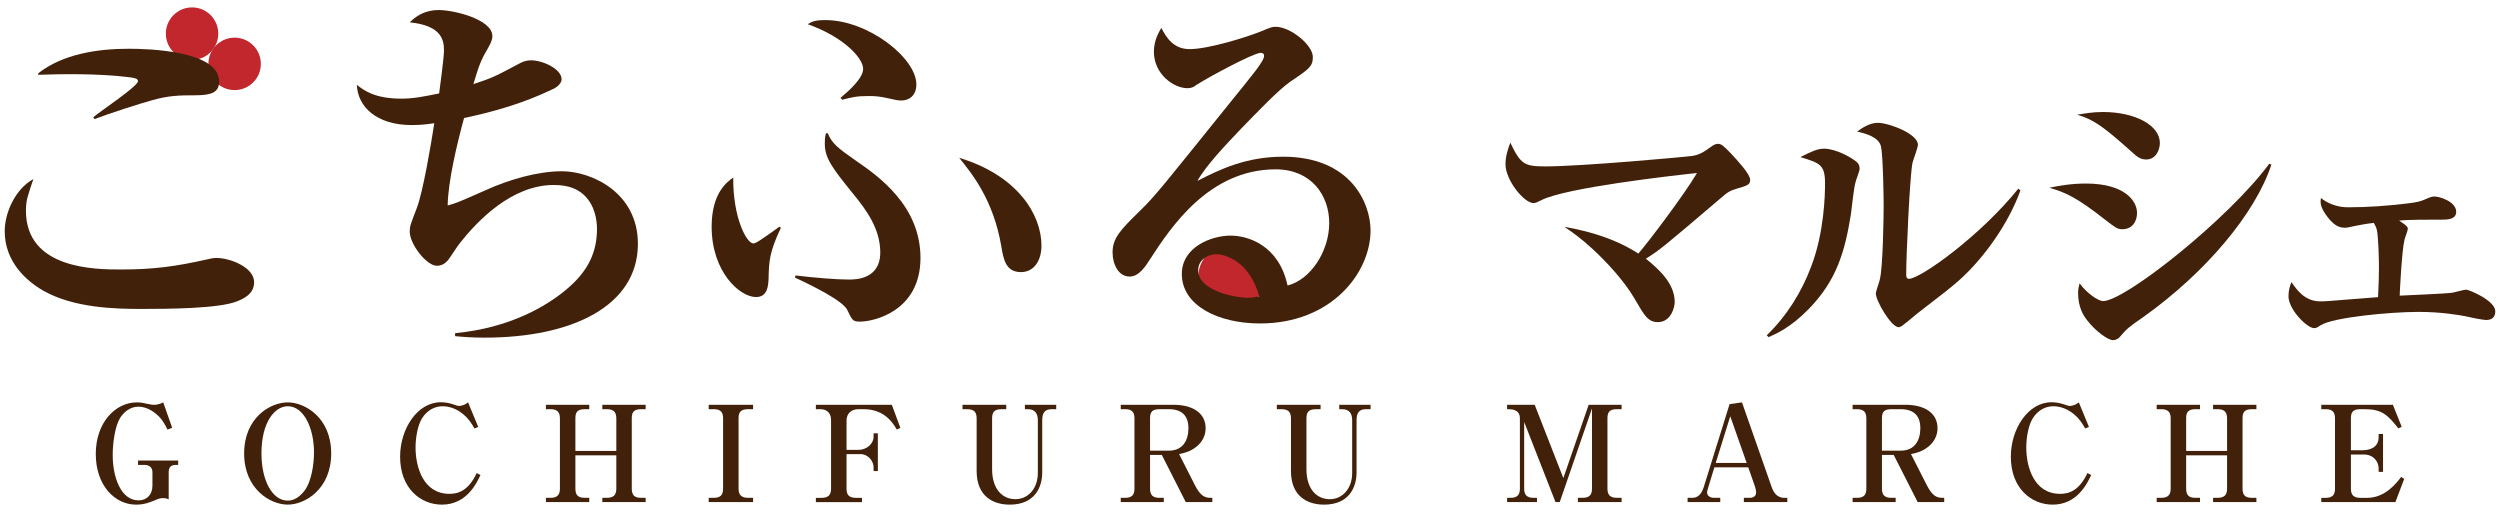 <?xml version="1.0" encoding="UTF-8"?>
<svg id="_レイヤー_1" data-name="レイヤー_1" xmlns="http://www.w3.org/2000/svg" width="166" height="34" version="1.1" viewBox="0 0 166 34">
  <!-- Generator: Adobe Illustrator 29.8.2, SVG Export Plug-In . SVG Version: 2.1.1 Build 3)  -->
  <defs>
    <style>
      .st0 {
        fill: #c1272d;
      }

      .st1 {
        fill: #42210b;
      }
    </style>
  </defs>
  <g>
    <circle class="st0" cx="81.765" cy="18.407" r="2.205"/>
    <circle class="st0" cx="15.579" cy="4.241" r="1.741"/>
    <circle class="st0" cx="12.753" cy="2.233" r="1.741"/>
    <g>
      <path class="st1" d="M1.722,13.989c0,3.905,4.647,3.905,6.328,3.905,2.126,0,3.609-.198,5.685-.667.222-.049.395-.099.643-.099.89,0,2.496.618,2.496,1.607,0,.816-.742,1.112-1.162,1.285-1.211.47-4.499.494-6.303.494-1.705,0-4.523-.049-6.575-1.236-1.063-.618-2.521-1.879-2.521-3.93,0-1.211.692-2.793,1.903-3.46-.371,1.112-.494,1.409-.494,2.101Z"/>
      <path class="st1" d="M6.196,7.785c.445-.395,2.966-2.052,2.966-2.398,0-.173-.222-.222-.692-.272-2.002-.247-4.573-.198-5.932-.148v-.099c1.631-1.285,3.955-1.631,6.006-1.631,1.285,0,6.006.124,6.006,2.175,0,.717-.494.915-1.582.915-1.112,0-1.78.025-2.843.321-.89.247-2.818.865-3.856,1.261l-.074-.124Z"/>
      <path class="st1" d="M30.222,22.121c3.658-.346,6.056-1.804,7.316-2.843,1.607-1.31,2.101-2.645,2.101-4.078,0-.494-.099-1.582-.914-2.299-.321-.272-.84-.618-1.953-.618-2.793,0-5.067,2.373-6.254,3.881-.148.173-.667,1.013-.816,1.162-.173.198-.42.321-.692.321-.692,0-1.804-1.434-1.804-2.274,0-.346.049-.47.47-1.557.42-1.112.939-4.202,1.162-5.636-.47.074-.915.124-1.508.124-2.348,0-3.584-1.236-3.633-2.669.47.371,1.186.915,2.966.915.816,0,1.508-.148,2.496-.346.074-.519.321-2.447.321-2.818,0-.618-.049-1.681-2.274-1.903.544-.544,1.162-.816,1.928-.816,1.013,0,3.559.618,3.559,1.73,0,.099,0,.297-.272.766-.445.766-.569,1.013-.989,2.422,1.285-.42,1.458-.519,3.04-1.359.272-.148.494-.222.791-.222.766,0,2.027.569,2.027,1.261,0,.371-.519.643-.667.692-1.854.89-3.806,1.458-5.809,1.879-.445,1.631-1.063,4.177-1.088,5.809.544-.148.791-.247,2.571-1.038,1.532-.692,3.411-1.236,5.018-1.236,1.928,0,5.042,1.384,5.042,4.82,0,4.103-4.326,6.229-10.184,6.229-.865,0-1.434-.049-1.953-.099v-.198Z"/>
      <path class="st1" d="M51.85,15.126c-.766,1.631-.791,2.225-.816,3.362-.025.47-.049,1.236-.84,1.236-1.063,0-2.941-1.656-2.941-4.672,0-2.225,1.013-2.966,1.434-3.263-.025,2.669.89,4.375,1.335,4.375.074,0,.198-.025.791-.445.148-.099.816-.569.939-.667l.099.074ZM52.814,18.29c1.236.148,2.719.272,3.535.272.445,0,2.101,0,2.101-1.804,0-1.557-.915-2.818-1.854-3.955-1.335-1.656-1.829-2.299-1.829-3.263,0-.099,0-.445.074-.692h.124c.272.667.667.989,1.879,1.829,1.508,1.038,4.276,2.991,4.276,6.451,0,3.559-3.139,4.227-4.004,4.227-.494,0-.519-.074-.865-.791-.321-.618-2.422-1.656-3.46-2.126l.025-.148ZM55.805,6.5c.568-.47,1.508-1.31,1.508-1.928,0-.742-1.359-2.15-3.683-2.966.297-.173.47-.272,1.186-.272,2.793,0,6.031,2.496,6.031,4.276,0,.766-.519,1.063-.989,1.063-.247,0-.346-.025-.89-.148-.568-.124-.816-.148-1.285-.148-.816,0-1.088.074-1.755.247l-.124-.124ZM69.153,16.313c0,.989-.494,1.755-1.359,1.755-1.013,0-1.162-.84-1.31-1.73-.519-3.04-1.928-4.795-2.793-5.858,3.856,1.162,5.463,3.757,5.463,5.833Z"/>
      <path class="st1" d="M78.991,3.262c1.236,0,3.782-.791,4.696-1.162.717-.297.791-.321,1.013-.321.989,0,2.472,1.211,2.472,2.002,0,.618-.222.791-1.483,1.631-.816.569-2.2,2.027-3.238,3.09-1.088,1.137-2.398,2.521-2.941,3.51,1.483-.766,3.238-1.607,5.685-1.607,4.523,0,5.809,3.114,5.809,4.894,0,2.818-2.595,6.179-7.341,6.179-2.768,0-5.191-1.186-5.191-3.287,0-1.78,1.953-2.546,3.238-2.546,1.162,0,3.213.643,3.782,3.312,1.508-.371,2.768-2.249,2.768-4.153,0-1.829-1.186-3.559-3.559-3.559-4.449,0-6.995,3.905-8.33,5.957-.297.47-.742,1.162-1.359,1.162-.766,0-1.137-.84-1.137-1.607,0-.964.544-1.508,1.829-2.768,1.063-1.038,1.582-1.73,6.006-7.218,1.434-1.78,2.225-2.694,2.225-3.065,0-.099-.049-.198-.222-.198-.47,0-3.46,1.607-4.301,2.15-.173.148-.346.198-.569.198-.915,0-2.225-.939-2.225-2.422,0-.742.321-1.285.494-1.582.346.667.816,1.409,1.878,1.409ZM80.746,16.881c-.47,0-1.186.321-1.186,1.063,0,1.434,2.67,1.829,3.213,1.829.42,0,.593-.049.84-.099-.643-2.323-2.249-2.793-2.867-2.793Z"/>
      <path class="st1" d="M111.202,20.051c0,.299-.22,1.337-1.118,1.337-.659,0-.898-.439-1.537-1.537-.659-1.138-1.816-2.415-2.794-3.313-.778-.719-1.377-1.138-1.876-1.477.878.16,3.034.559,4.91,1.776.579-.659,3.054-3.912,3.892-5.349-1.716.18-8.702.978-10.319,1.796-.399.2-.439.2-.539.2-.619,0-1.856-1.517-1.856-2.575,0-.559.18-1.058.319-1.437.699,1.457.938,1.577,2.355,1.577,2.335,0,9.42-.639,9.76-.699.519-.1.758-.279,1.178-.579.24-.18.379-.22.479-.22.24,0,.359.1.898.659.399.439,1.257,1.337,1.257,1.736,0,.319-.2.379-.818.559-.519.16-.639.22-1.098.619-4.032,3.433-4.092,3.473-5.01,4.052.838.679,1.916,1.637,1.916,2.874Z"/>
      <path class="st1" d="M117.311,22.266c1.337-1.297,2.335-2.894,2.974-4.63.838-2.215.898-4.69.898-5.449,0-1.257-.339-1.357-1.637-1.756.778-.399,1.158-.559,1.577-.559.778,0,1.836.599,2.156.878.12.1.2.22.2.459,0,.16-.259.778-.279.918-.1.319-.259,1.796-.299,2.096-.399,2.475-.938,4.371-2.774,6.267-1.237,1.277-2.235,1.696-2.694,1.896l-.12-.12ZM134.156,12.646c-.758,2.116-2.355,4.431-4.052,5.948-.619.539-.838.719-2.814,2.235-.14.12-.838.699-.978.798-.08.04-.16.1-.239.1-.499,0-1.517-1.756-1.517-2.235,0-.16.24-.778.259-.918.22-.818.259-4.351.259-4.93,0-.499-.04-3.353-.18-3.932-.16-.639-1.078-.858-1.577-.978.279-.2.798-.579,1.377-.579.699,0,2.655.719,2.655,1.457,0,.2-.319,1.018-.359,1.198-.18.858-.419,6.207-.419,7.405,0,.18.04.299.18.299.758,0,4.75-2.854,7.265-5.988l.14.12Z"/>
      <path class="st1" d="M138.506,12.187c2.555,0,3.393,1.138,3.393,1.956,0,.519-.279,1.078-.978,1.078-.319,0-.479-.12-1.098-.599-1.976-1.557-2.714-1.856-3.752-2.156.699-.14,1.457-.279,2.435-.279ZM139.643,7.437c2.116,0,3.772.878,3.772,2.056,0,.399-.22,1.098-.918,1.098-.379,0-.639-.22-.898-.459-1.916-1.716-2.575-2.195-3.672-2.515.499-.08.998-.18,1.716-.18ZM150.82,10.93c-1.058,3.233-4.351,7.165-8.502,10.119-.978.679-1.078.758-1.557,1.317-.04.06-.22.22-.459.22-.339,0-1.178-.619-1.697-1.297-.279-.339-.619-.898-.619-1.856,0-.239.04-.379.1-.619.459.639,1.237,1.178,1.557,1.178,1.457,0,8.323-5.449,11.037-9.121l.14.06Z"/>
      <path class="st1" d="M159.879,15.201c0,.12-.2.599-.22.719-.18.699-.319,3.573-.319,3.712.559-.04,3.014-.12,3.513-.2.14-.02.758-.2.898-.2.18,0,1.936.719,1.936,1.437,0,.479-.319.579-.619.579-.2,0-1.198-.2-1.417-.259-.339-.06-1.517-.279-3.054-.279-1.876,0-5.648.359-6.487.878-.279.18-.319.2-.459.2-.459,0-1.696-1.237-1.696-2.116,0-.419.1-.699.2-.938.359.519.878,1.277,1.916,1.277.259,0,.339,0,2.295-.16.24-.02,1.317-.1,1.537-.12.04-.818.06-1.417.06-1.976,0-.559-.04-2.056-.14-2.495-.04-.16-.14-.359-.2-.459-.539.06-.818.12-1.237.2-.519.12-.579.12-.699.12-.439,0-.758-.22-1.158-.738-.499-.659-.459-.958-.419-1.237.758.619,1.637.619,1.796.619,1.337,0,2.655-.1,3.972-.259.619-.08.818-.12,1.178-.279.319-.14.439-.18.579-.18.359,0,1.457.339,1.457,1.018,0,.519-.619.519-.918.519-.958,0-2.235,0-2.874.06.579.379.579.459.579.559Z"/>
    </g>
  </g>
  <g>
    <path class="st1" d="M11.67,30.87c-.345,0-.469.177-.469.496v1.797c-.142-.089-.327-.089-.381-.089-.204,0-.336.062-.398.089-.451.186-.814.345-1.39.345-1.407,0-2.673-1.275-2.673-3.363,0-2.107,1.319-3.426,2.717-3.426.212,0,.372.018.664.089.319.071.407.071.487.071.106,0,.345-.018.611-.159l.593,1.682-.31.124c-.168-.336-.301-.611-.629-.93-.159-.15-.664-.593-1.292-.593-.62,0-1.018.425-1.221.743-.328.514-.496,1.611-.496,2.478,0,1.434.531,3.001,1.717,3.001.531,0,.921-.363.921-.982v-.885c0-.319-.212-.487-.522-.487h-.434v-.292h2.664v.292h-.159Z"/>
    <path class="st1" d="M19.105,33.507c-1.16,0-2.894-1.036-2.894-3.399,0-2.372,1.735-3.39,2.894-3.39,1.142,0,2.886,1.009,2.886,3.39,0,2.372-1.735,3.399-2.886,3.399ZM19.105,26.975c-.85,0-1.744,1.036-1.744,3.133,0,1.806.726,3.133,1.744,3.133.602,0,1.018-.504,1.204-.788.354-.558.54-1.558.54-2.416,0-1.602-.673-3.063-1.744-3.063Z"/>
    <path class="st1" d="M29.337,33.507c-1.39,0-2.77-1.062-2.77-3.178,0-1.868,1.151-3.62,2.7-3.62.257,0,.522.044.77.124.239.08.372.124.46.124.062,0,.204-.036.274-.062.159-.053.212-.124.31-.177l.673,1.629-.248.106c-.23-.398-.398-.655-.735-.938-.451-.381-.947-.54-1.381-.54-.443,0-.974.195-1.354.779-.301.469-.443,1.292-.443,1.965,0,1.292.513,3.072,2.248,3.072.593,0,1.266-.212,1.814-1.381l.248.133c-.274.575-.929,1.965-2.567,1.965Z"/>
    <path class="st1" d="M39.994,33.339v-.283h.292c.469,0,.637-.204.637-.611v-2.213h-2.717v2.213c0,.434.177.611.628.611h.292v.283h-2.877v-.283h.292c.469,0,.637-.204.637-.611v-4.665c0-.416-.177-.611-.637-.611h-.292v-.292h2.877v.292h-.292c-.513,0-.628.221-.628.611v2.16h2.717v-2.16c0-.416-.177-.611-.637-.611h-.292v-.292h2.877v.292h-.292c-.513,0-.629.221-.629.611v4.665c0,.434.177.611.629.611h.292v.283h-2.877Z"/>
    <path class="st1" d="M47.057,33.339v-.283h.328c.451,0,.628-.186.628-.611v-4.665c0-.389-.142-.611-.628-.611h-.328v-.292h2.948v.292h-.327c-.54,0-.637.248-.637.611v4.665c0,.416.186.611.637.611h.327v.283h-2.948Z"/>
    <path class="st1" d="M59.547,28.524c-.266-.461-.832-1.354-2.195-1.354h-.345c-.46,0-.797.265-.797.761v1.939h.788c.575,0,1.009-.425,1.009-.868v-.23h.283v2.505h-.283v-.248c0-.381-.336-.876-.876-.876h-.921v2.293c0,.407.159.611.637.611h.389v.283h-3.063v-.283h.372c.451,0,.637-.186.637-.611v-4.559c0-.407-.23-.717-.708-.717h-.301v-.292h5.045l.566,1.531-.239.115Z"/>
    <path class="st1" d="M70.133,27.17h-.301c-.451,0-.628.239-.628.726v3.47c0,.991-.496,2.142-2.16,2.142-1.098,0-2.195-.549-2.195-2.23v-3.496c0-.407-.159-.611-.637-.611h-.301v-.292h2.903v.292h-.301c-.487,0-.637.186-.637.611v3.372c0,1.345.699,1.992,1.549,1.992.859,0,1.487-.726,1.487-1.735v-3.514c0-.434-.195-.726-.655-.726h-.204v-.292h2.08v.292Z"/>
    <path class="st1" d="M78.736,33.339l-1.593-3.133h-.779v2.239c0,.407.159.611.629.611h.283v.283h-2.859v-.283h.283c.442,0,.628-.177.628-.611v-4.665c0-.398-.15-.611-.628-.611h-.283v-.292h3.487c1.372,0,2.151.602,2.151,1.558,0,.54-.274.947-.584,1.204-.416.345-.814.434-1.177.513l1.053,2.071c.372.726.673.832,1.027.832h.124v.283h-1.761ZM77.612,27.17h-.62c-.487,0-.629.186-.629.611v2.142h1.248c.921,0,1.301-.673,1.301-1.496,0-.832-.451-1.257-1.301-1.257Z"/>
    <path class="st1" d="M91.004,27.17h-.301c-.451,0-.628.239-.628.726v3.47c0,.991-.496,2.142-2.16,2.142-1.098,0-2.195-.549-2.195-2.23v-3.496c0-.407-.159-.611-.637-.611h-.301v-.292h2.904v.292h-.301c-.487,0-.637.186-.637.611v3.372c0,1.345.699,1.992,1.549,1.992.859,0,1.487-.726,1.487-1.735v-3.514c0-.434-.195-.726-.655-.726h-.203v-.292h2.08v.292Z"/>
    <path class="st1" d="M103.285,33.339l-2.08-5.32v4.426c0,.398.159.611.629.611h.221v.283h-1.983v-.283h.221c.451,0,.628-.195.628-.611v-4.665c0-.611-.566-.611-.85-.611v-.292h1.832l1.903,4.868,1.682-4.868h2.186v.292h-.31c-.513,0-.629.221-.629.611v4.665c0,.416.177.611.629.611h.31v.283h-2.903v-.283h.301c.469,0,.637-.204.637-.611v-5.328l-2.142,6.222h-.283Z"/>
    <path class="st1" d="M115.792,33.339v-.283h.407c.204,0,.407-.106.407-.354,0-.115-.044-.31-.08-.407l-.442-1.266h-2.248l-.434,1.416c-.018.071-.053.168-.053.248,0,.212.177.363.478.363h.398v.283h-2.169v-.283h.265c.204,0,.593-.018.806-.708l1.717-5.515.823-.115,1.956,5.577c.115.336.327.761.85.761h.204v.283h-2.886ZM114.889,27.639l-.965,3.098h2.054l-1.089-3.098Z"/>
    <path class="st1" d="M127.334,33.339l-1.593-3.133h-.779v2.239c0,.407.159.611.628.611h.283v.283h-2.859v-.283h.283c.442,0,.628-.177.628-.611v-4.665c0-.398-.15-.611-.628-.611h-.283v-.292h3.487c1.372,0,2.151.602,2.151,1.558,0,.54-.275.947-.584,1.204-.416.345-.814.434-1.177.513l1.053,2.071c.372.726.673.832,1.027.832h.124v.283h-1.761ZM126.209,27.17h-.62c-.487,0-.628.186-.628.611v2.142h1.248c.921,0,1.301-.673,1.301-1.496,0-.832-.451-1.257-1.301-1.257Z"/>
    <path class="st1" d="M136.291,33.507c-1.39,0-2.771-1.062-2.771-3.178,0-1.868,1.151-3.62,2.7-3.62.257,0,.522.044.77.124.239.08.372.124.46.124.062,0,.203-.036.274-.062.159-.053.212-.124.31-.177l.672,1.629-.248.106c-.23-.398-.398-.655-.735-.938-.451-.381-.947-.54-1.381-.54-.443,0-.974.195-1.354.779-.301.469-.443,1.292-.443,1.965,0,1.292.513,3.072,2.248,3.072.593,0,1.266-.212,1.814-1.381l.248.133c-.274.575-.929,1.965-2.567,1.965Z"/>
    <path class="st1" d="M146.948,33.339v-.283h.292c.469,0,.637-.204.637-.611v-2.213h-2.717v2.213c0,.434.177.611.628.611h.292v.283h-2.877v-.283h.292c.469,0,.637-.204.637-.611v-4.665c0-.416-.177-.611-.637-.611h-.292v-.292h2.877v.292h-.292c-.513,0-.628.221-.628.611v2.16h2.717v-2.16c0-.416-.177-.611-.637-.611h-.292v-.292h2.877v.292h-.292c-.513,0-.628.221-.628.611v4.665c0,.434.177.611.628.611h.292v.283h-2.877Z"/>
    <path class="st1" d="M154.135,26.878h4.753l.584,1.46-.221.106c-.699-.885-1.098-1.274-2.213-1.274h-.31c-.504,0-.628.212-.628.611v2.115h.77c.505,0,1.071-.195,1.071-.876v-.204h.292v2.514h-.292v-.239c0-.398-.31-.912-.982-.912h-.859v2.266c0,.416.177.611.628.611h.46c1.213,0,1.974-1.027,2.248-1.39l.203.133-.584,1.54h-4.922v-.283h.283c.451,0,.628-.186.628-.611v-4.665c0-.416-.168-.611-.628-.611h-.283v-.292Z"/>
  </g>
</svg>